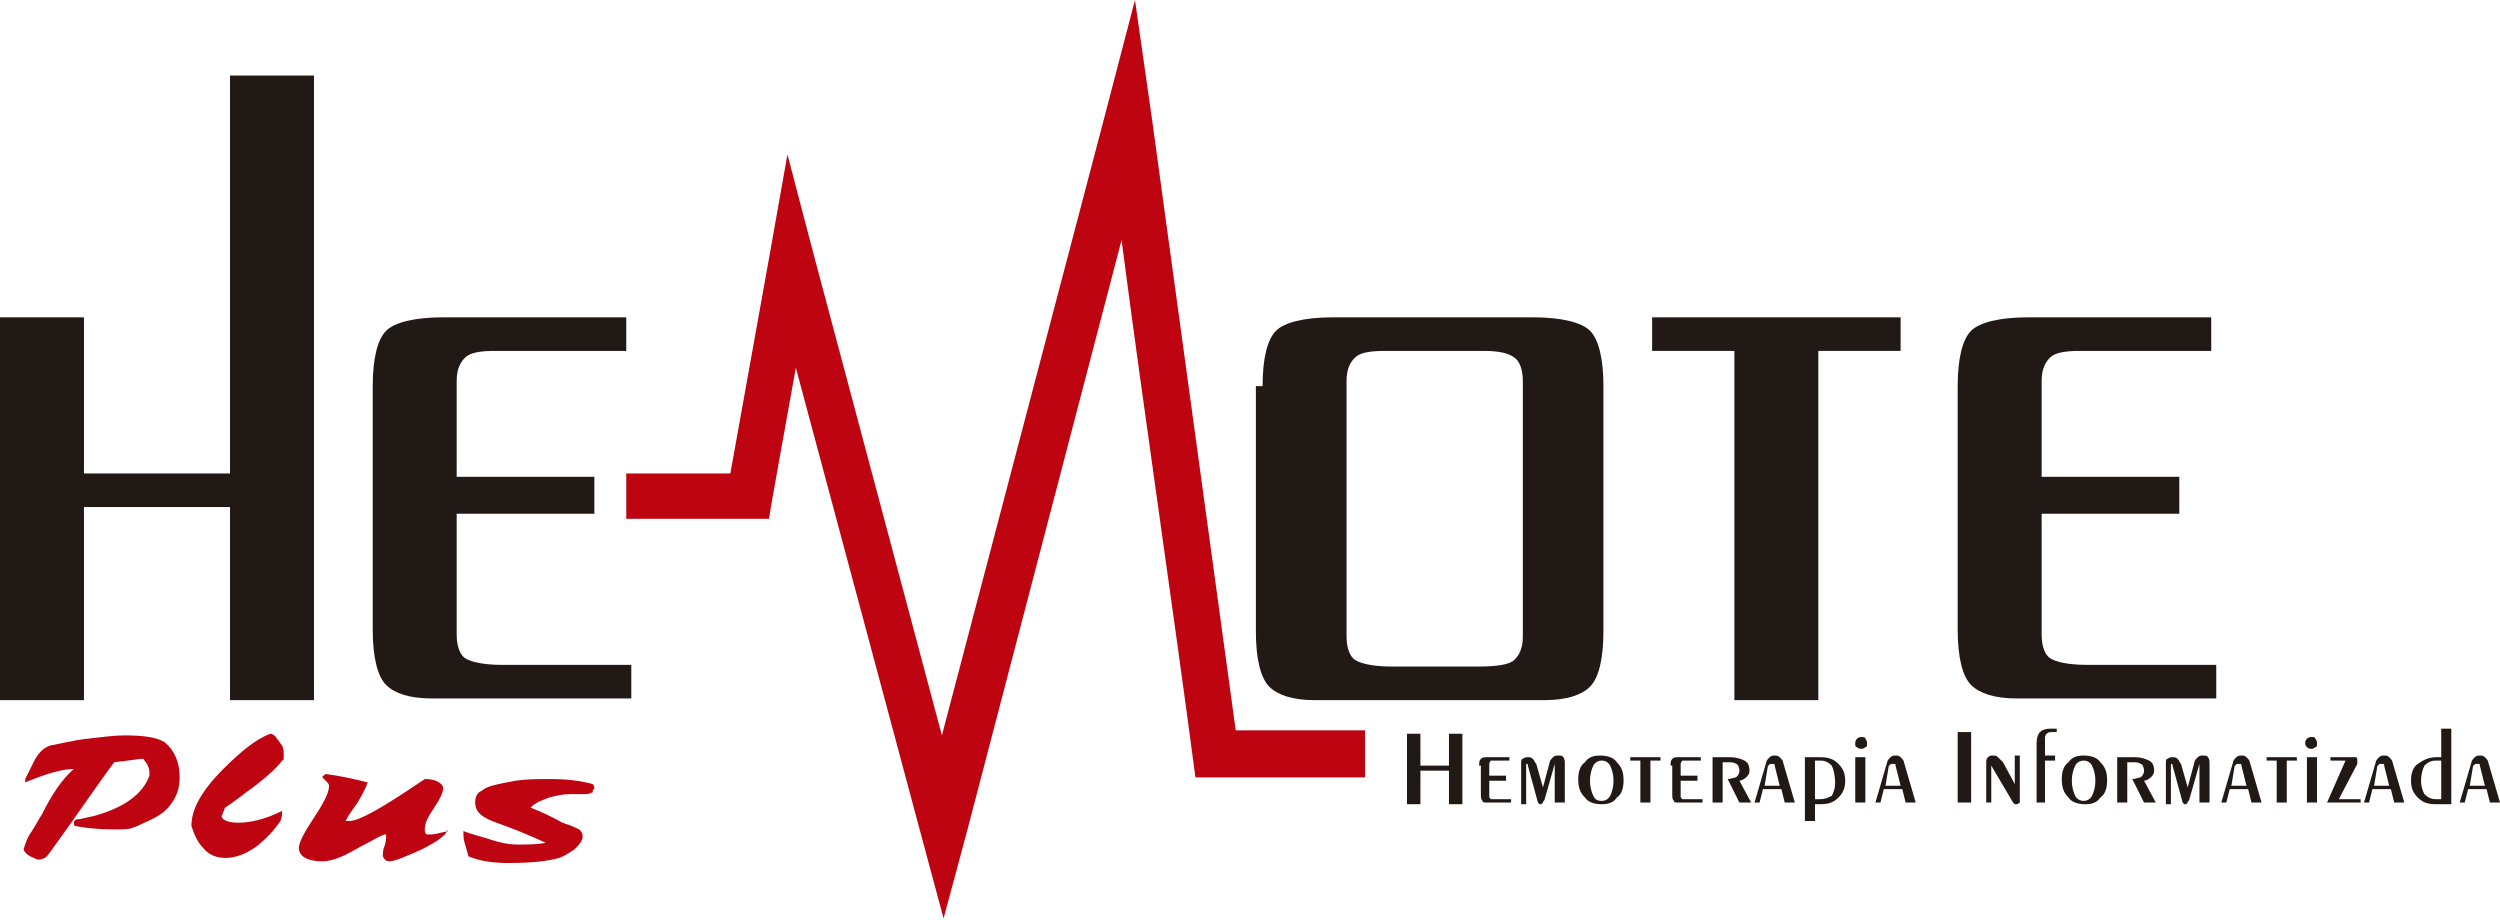 <?xml version="1.0" encoding="utf-8"?>
<!-- Generator: Adobe Illustrator 18.1.1, SVG Export Plug-In . SVG Version: 6.00 Build 0)  -->
<!DOCTYPE svg PUBLIC "-//W3C//DTD SVG 1.1 Tiny//EN" "http://www.w3.org/Graphics/SVG/1.1/DTD/svg11-tiny.dtd">
<svg version="1.1" baseProfile="tiny" id="Camada_1"
	 xmlns="http://www.w3.org/2000/svg" xmlns:xlink="http://www.w3.org/1999/xlink" x="0px" y="0px" width="148.9px" height="54.8px"
	 viewBox="-230.8 403.2 148.9 54.8" xml:space="preserve">
<g>
	<path fill="#211915" d="M-114.2,426.2c0-1.7,0.3-2.8,0.8-3.3c0.5-0.5,1.7-0.8,3.4-0.8h10.9v2h-7.8c-0.9,0-1.5,0.1-1.8,0.4
		c-0.3,0.3-0.5,0.7-0.5,1.4v5.7h8.2v2.2h-8.2v7.2c0,0.7,0.2,1.2,0.5,1.4c0.3,0.2,1,0.4,2.2,0.4h7.7v2h-11.9c-1.3,0-2.2-0.3-2.7-0.8
		c-0.5-0.5-0.8-1.6-0.8-3.3V426.2z"/>
	<polygon fill="#211915" points="-127.5,444.9 -127.5,424.1 -132.4,424.1 -132.4,422.1 -117.6,422.1 -117.6,424.1 -122.5,424.1 
		-122.5,444.9 	"/>
	<path fill="#211915" d="M-208.6,426.2c0-1.7,0.3-2.8,0.8-3.3c0.5-0.5,1.7-0.8,3.4-0.8h10.9v2h-7.8c-0.9,0-1.5,0.1-1.8,0.4
		c-0.3,0.3-0.5,0.7-0.5,1.4v5.7h8.2v2.2h-8.2v7.2c0,0.7,0.2,1.2,0.5,1.4c0.3,0.2,1,0.4,2.2,0.4h7.7v2h-11.9c-1.3,0-2.2-0.3-2.7-0.8
		c-0.5-0.5-0.8-1.6-0.8-3.3V426.2z"/>
	<polygon fill="#211915" points="-217.1,444.9 -212.1,444.9 -212.1,407.7 -217.1,407.7 -217.1,431.4 -225.8,431.4 -225.8,422.1 
		-230.8,422.1 -230.8,444.9 -225.8,444.9 -225.8,433.4 -217.1,433.4 	"/>
	<path fill="#211915" d="M-155.6,426.2c0-1.7,0.3-2.8,0.8-3.3c0.5-0.5,1.7-0.8,3.4-0.8h1.1h9.7h1.1c1.7,0,2.9,0.3,3.4,0.8
		c0.5,0.5,0.8,1.6,0.8,3.3v14.6c0,1.7-0.3,2.8-0.8,3.3c-0.5,0.5-1.4,0.8-2.7,0.8h-1.7h-10.3h-1.7c-1.3,0-2.2-0.3-2.7-0.8
		c-0.5-0.5-0.8-1.6-0.8-3.3V426.2L-155.6,426.2z M-142.5,424.1h-5.8c-0.9,0-1.5,0.1-1.8,0.4c-0.3,0.3-0.5,0.7-0.5,1.4
		c0,14.4,0-1.2,0,15.2c0,0.7,0.2,1.2,0.5,1.4c0.3,0.2,1,0.4,2.2,0.4h5.1c1.1,0,1.9-0.1,2.2-0.4c0.3-0.3,0.5-0.7,0.5-1.4
		c0-16.4,0-0.8,0-15.2c0-0.7-0.2-1.2-0.5-1.4C-141,424.2-141.6,424.1-142.5,424.1z"/>
	<path fill="#BE0411" d="M-193.4,431.4h6.1l2.3-12.8l1.1-6.2l1.6,6.1l7.6,28.5l9.7-36.9l1.8-6.9l1,7l5,36.5h7.7v2.8h-10.1
		c-1.4-10.6-3-21.3-4.4-32l-9.2,35.2l-1.4,5.2l-1.4-5.2l-7.4-27.6l-1.4,7.8l-0.2,1.2h-1.2h-7.3V431.4z"/>
	<path fill="#211915" d="M-146.2,449.1v2h-0.8v-4.2h0.8v1.9h1.7v-1.9h0.8v4.2h-0.8v-2H-146.2L-146.2,449.1z M-142.7,448.8
		c0-0.2,0-0.3,0.1-0.4c0.1-0.1,0.2-0.1,0.4-0.1h1.3v0.2h-0.9c-0.1,0-0.2,0-0.2,0c0,0-0.1,0.1-0.1,0.2v0.7h1v0.3h-1v0.9
		c0,0.1,0,0.1,0.1,0.2c0,0,0.1,0,0.3,0h0.9v0.2h-1.4c-0.2,0-0.3,0-0.3-0.1c-0.1-0.1-0.1-0.2-0.1-0.4V448.8L-142.7,448.8z
		 M-140.2,451v-2.3c0-0.2,0-0.3,0.1-0.3c0.1-0.1,0.2-0.1,0.3-0.1c0.1,0,0.2,0,0.3,0.1c0.1,0.1,0.1,0.2,0.2,0.3l0.4,1.4l0.4-1.5
		c0-0.1,0.1-0.2,0.2-0.3c0.1-0.1,0.2-0.1,0.3-0.1c0.1,0,0.3,0,0.3,0.1c0.1,0.1,0.1,0.2,0.1,0.4v2.3h-0.6v-2.3c0,0,0-0.1,0-0.1
		c0,0,0,0,0,0c0,0,0,0,0,0c0,0,0,0,0,0.1l-0.6,2.1c0,0.1-0.1,0.1-0.1,0.2c0,0-0.1,0.1-0.1,0.1s-0.1,0-0.1,0c0,0-0.1-0.1-0.1-0.1
		l-0.6-2.2c0,0,0,0,0,0c0-0.1,0-0.1-0.1-0.1c0,0,0,0,0,0c0,0,0,0,0,0.1v2.3H-140.2L-140.2,451z M-135.4,450.9c0.2,0,0.4-0.1,0.5-0.3
		c0.1-0.2,0.2-0.5,0.2-0.9c0-0.4-0.1-0.7-0.2-0.9c-0.1-0.2-0.3-0.3-0.5-0.3c-0.2,0-0.4,0.1-0.5,0.3c-0.1,0.2-0.2,0.5-0.2,0.9
		c0,0.4,0.1,0.7,0.2,0.9C-135.8,450.8-135.7,450.9-135.4,450.9L-135.4,450.9z M-135.4,451.1c-0.4,0-0.8-0.1-1-0.4
		c-0.3-0.3-0.4-0.6-0.4-1.1c0-0.4,0.1-0.8,0.4-1c0.2-0.3,0.5-0.4,0.9-0.4c0.4,0,0.8,0.1,1,0.4c0.3,0.3,0.4,0.6,0.4,1.1
		c0,0.4-0.1,0.8-0.4,1C-134.7,451-135,451.1-135.4,451.1L-135.4,451.1z M-133.1,451v-2.5h-0.6v-0.2h1.8v0.2h-0.6v2.5H-133.1
		L-133.1,451z M-131.3,448.8c0-0.2,0-0.3,0.1-0.4c0.1-0.1,0.2-0.1,0.4-0.1h1.3v0.2h-0.9c-0.1,0-0.2,0-0.2,0c0,0-0.1,0.1-0.1,0.2v0.7
		h1v0.3h-1v0.9c0,0.1,0,0.1,0.1,0.2c0,0,0.1,0,0.3,0h0.9v0.2h-1.4c-0.2,0-0.3,0-0.3-0.1c-0.1-0.1-0.1-0.2-0.1-0.4V448.8
		L-131.3,448.8z M-128.2,451h-0.6v-2.7h1.1c0.3,0,0.6,0.1,0.8,0.2c0.2,0.1,0.3,0.3,0.3,0.6c0,0.2-0.1,0.3-0.2,0.4
		c-0.1,0.1-0.3,0.2-0.4,0.2l0.7,1.3h-0.7l-0.7-1.4c0.2,0,0.4-0.1,0.5-0.1c0.1-0.1,0.2-0.2,0.2-0.4c0-0.2-0.1-0.4-0.2-0.4
		c-0.1-0.1-0.3-0.1-0.5-0.1h-0.3V451L-128.2,451z M-125.8,450.2l-0.2,0.8h-0.3l0.7-2.4c0-0.1,0.1-0.2,0.2-0.3
		c0.1-0.1,0.2-0.1,0.3-0.1c0.1,0,0.2,0,0.3,0.1c0.1,0.1,0.2,0.2,0.2,0.3l0.7,2.4h-0.6l-0.2-0.8H-125.8L-125.8,450.2z M-125.7,450
		h0.9l-0.3-1.2c0-0.1,0-0.1-0.1-0.1c0,0,0,0-0.1,0c0,0,0,0-0.1,0c0,0,0,0.1-0.1,0.1L-125.7,450L-125.7,450z M-122.7,450.8
		c0.1,0,0.2,0,0.2,0c0.1,0,0.1,0,0.1,0c0.3,0,0.5-0.1,0.7-0.2c0.1-0.2,0.2-0.4,0.2-0.8c0-0.4-0.1-0.8-0.2-1
		c-0.2-0.2-0.4-0.3-0.7-0.3h-0.3V450.8L-122.7,450.8z M-122.7,451v1.1h-0.6v-3.8h0.9c0.5,0,0.8,0.1,1.1,0.4c0.3,0.3,0.4,0.6,0.4,1
		c0,0.4-0.1,0.7-0.4,1c-0.3,0.3-0.6,0.4-1.1,0.4c-0.1,0-0.2,0-0.3,0C-122.7,451-122.7,451-122.7,451L-122.7,451z M-120.3,447.5
		c0-0.1,0-0.2,0.1-0.3c0.1-0.1,0.2-0.1,0.3-0.1c0.1,0,0.2,0,0.2,0.1c0.1,0.1,0.1,0.2,0.1,0.3c0,0.1,0,0.2-0.1,0.2
		c-0.1,0.1-0.2,0.1-0.2,0.1c-0.1,0-0.2,0-0.3-0.1C-120.3,447.7-120.3,447.6-120.3,447.5L-120.3,447.5z M-120.3,448.3h0.6v2.7h-0.6
		V448.3L-120.3,448.3z M-118.6,450.2l-0.2,0.8h-0.3l0.7-2.4c0-0.1,0.1-0.2,0.2-0.3c0.1-0.1,0.2-0.1,0.3-0.1c0.1,0,0.2,0,0.3,0.1
		c0.1,0.1,0.2,0.2,0.2,0.3l0.7,2.4h-0.6l-0.2-0.8H-118.6L-118.6,450.2z M-118.5,450h0.9l-0.3-1.2c0-0.1,0-0.1-0.1-0.1c0,0,0,0-0.1,0
		c0,0,0,0-0.1,0c0,0,0,0.1-0.1,0.1L-118.5,450L-118.5,450z M-113.4,451h-0.8v-4.2h0.8V451L-113.4,451z M-112.2,451h-0.3v-2.3
		c0-0.2,0-0.3,0.1-0.4c0.1-0.1,0.2-0.1,0.3-0.1c0.1,0,0.2,0,0.3,0.1c0.1,0.1,0.2,0.2,0.3,0.3l0.7,1.3c0,0,0,0,0,0c0,0,0,0,0,0
		c0,0,0,0,0,0c0,0,0,0,0-0.1v-1.6h0.3v2.5c0,0.1,0,0.2,0,0.3c0,0-0.1,0.1-0.2,0.1c-0.1,0-0.1,0-0.1,0c0,0-0.1-0.1-0.1-0.1l-1.3-2.2
		c0,0,0,0,0,0c0,0,0,0,0,0c0,0,0,0,0,0c0,0,0,0,0,0.1V451L-112.2,451z M-109.5,451v-3.5c0-0.4,0.1-0.6,0.2-0.7
		c0.1-0.1,0.3-0.2,0.6-0.2h0.1l0.3,0v0.2h-0.2c-0.2,0-0.3,0-0.4,0.1c-0.1,0.1-0.1,0.2-0.1,0.3v1h0.6v0.3h-0.6v2.5H-109.5L-109.5,451
		z M-106.7,450.9c0.2,0,0.4-0.1,0.5-0.3c0.1-0.2,0.2-0.5,0.2-0.9c0-0.4-0.1-0.7-0.2-0.9c-0.1-0.2-0.3-0.3-0.5-0.3
		c-0.2,0-0.4,0.1-0.5,0.3c-0.1,0.2-0.2,0.5-0.2,0.9c0,0.4,0.1,0.7,0.2,0.9C-107.1,450.8-106.9,450.9-106.7,450.9L-106.7,450.9z
		 M-106.6,451.1c-0.4,0-0.8-0.1-1-0.4c-0.3-0.3-0.4-0.6-0.4-1.1c0-0.4,0.1-0.8,0.4-1c0.2-0.3,0.5-0.4,0.9-0.4c0.4,0,0.8,0.1,1,0.4
		c0.3,0.3,0.4,0.6,0.4,1.1c0,0.4-0.1,0.8-0.4,1C-105.9,451-106.2,451.1-106.6,451.1L-106.6,451.1z M-104.1,451h-0.6v-2.7h1.1
		c0.3,0,0.6,0.1,0.8,0.2c0.2,0.1,0.3,0.3,0.3,0.6c0,0.2-0.1,0.3-0.2,0.4c-0.1,0.1-0.3,0.2-0.4,0.2l0.7,1.3h-0.7l-0.7-1.4
		c0.2,0,0.4-0.1,0.5-0.1c0.1-0.1,0.2-0.2,0.2-0.4c0-0.2-0.1-0.4-0.2-0.4c-0.1-0.1-0.3-0.1-0.5-0.1h-0.3V451L-104.1,451z M-101.8,451
		v-2.3c0-0.2,0-0.3,0.1-0.3c0.1-0.1,0.2-0.1,0.3-0.1c0.1,0,0.2,0,0.3,0.1c0.1,0.1,0.1,0.2,0.2,0.3l0.4,1.4l0.4-1.5
		c0-0.1,0.1-0.2,0.2-0.3c0.1-0.1,0.2-0.1,0.3-0.1c0.1,0,0.3,0,0.3,0.1c0.1,0.1,0.1,0.2,0.1,0.4v2.3h-0.6v-2.3c0,0,0-0.1,0-0.1
		c0,0,0,0,0,0c0,0,0,0,0,0c0,0,0,0,0,0.1l-0.6,2.1c0,0.1-0.1,0.1-0.1,0.2c0,0-0.1,0.1-0.1,0.1c0,0-0.1,0-0.1,0c0,0-0.1-0.1-0.1-0.1
		l-0.6-2.2c0,0,0,0,0,0c0-0.1,0-0.1-0.1-0.1c0,0,0,0,0,0c0,0,0,0,0,0.1v2.3H-101.8L-101.8,451z M-98,450.2l-0.2,0.8h-0.3l0.7-2.4
		c0-0.1,0.1-0.2,0.2-0.3c0.1-0.1,0.2-0.1,0.3-0.1c0.1,0,0.2,0,0.3,0.1c0.1,0.1,0.2,0.2,0.2,0.3l0.7,2.4h-0.6l-0.2-0.8H-98L-98,450.2
		z M-97.9,450h0.9l-0.3-1.2c0-0.1,0-0.1-0.1-0.1c0,0,0,0-0.1,0c0,0,0,0-0.1,0c0,0,0,0.1-0.1,0.1L-97.9,450L-97.9,450z M-95.2,451
		v-2.5h-0.6v-0.2h1.8v0.2h-0.6v2.5H-95.2L-95.2,451z M-93.5,447.5c0-0.1,0-0.2,0.1-0.3c0.1-0.1,0.2-0.1,0.3-0.1c0.1,0,0.2,0,0.2,0.1
		c0.1,0.1,0.1,0.2,0.1,0.3c0,0.1,0,0.2-0.1,0.2c-0.1,0.1-0.2,0.1-0.2,0.1c-0.1,0-0.2,0-0.3-0.1C-93.4,447.7-93.5,447.6-93.5,447.5
		L-93.5,447.5z M-93.4,448.3h0.6v2.7h-0.6V448.3L-93.4,448.3z M-91.5,450.8h1.3v0.2h-2l1.1-2.5h-0.9v-0.2h1.2c0.2,0,0.3,0,0.3,0
		c0.1,0,0.1,0.1,0.1,0.2c0,0,0,0.1,0,0.1c0,0,0,0.1,0,0.1L-91.5,450.8L-91.5,450.8z M-89.5,450.2l-0.2,0.8H-90l0.7-2.4
		c0-0.1,0.1-0.2,0.2-0.3c0.1-0.1,0.2-0.1,0.3-0.1c0.1,0,0.2,0,0.3,0.1c0.1,0.1,0.2,0.2,0.2,0.3l0.7,2.4h-0.6l-0.2-0.8H-89.5
		L-89.5,450.2z M-89.4,450h0.9l-0.3-1.2c0-0.1,0-0.1-0.1-0.1c0,0,0,0-0.1,0c0,0,0,0-0.1,0c0,0,0,0.1-0.1,0.1L-89.4,450L-89.4,450z
		 M-85.4,448.5c-0.1,0-0.1,0-0.2,0c-0.1,0-0.1,0-0.1,0c-0.3,0-0.5,0.1-0.7,0.3c-0.1,0.2-0.2,0.5-0.2,0.9c0,0.4,0.1,0.6,0.2,0.8
		c0.2,0.2,0.4,0.3,0.7,0.3h0.3L-85.4,448.5L-85.4,448.5z M-85.4,448.3l0-1.7h0.6v4.5h-0.9c-0.5,0-0.8-0.1-1.1-0.4
		c-0.3-0.3-0.4-0.6-0.4-1c0-0.4,0.1-0.8,0.4-1c0.3-0.2,0.6-0.4,1.1-0.4c0.1,0,0.1,0,0.2,0C-85.6,448.3-85.5,448.3-85.4,448.3
		L-85.4,448.3z M-83.8,450.2L-84,451h-0.3l0.7-2.4c0-0.1,0.1-0.2,0.2-0.3c0.1-0.1,0.2-0.1,0.3-0.1c0.1,0,0.2,0,0.3,0.1
		c0.1,0.1,0.2,0.2,0.2,0.3l0.7,2.4h-0.6l-0.2-0.8H-83.8L-83.8,450.2z M-83.7,450h0.9l-0.3-1.2c0-0.1,0-0.1-0.1-0.1c0,0,0,0-0.1,0
		c0,0,0,0-0.1,0c0,0,0,0.1-0.1,0.1L-83.7,450z"/>
	<path fill="#BE0411" d="M-220.1,449.5c0,0.7-0.2,1.2-0.6,1.7c-0.3,0.4-0.8,0.7-1.5,1c-0.2,0.1-0.4,0.2-0.7,0.3
		c-0.2,0.1-0.6,0.1-1.1,0.1c-1,0-1.8-0.1-2.3-0.2c-0.1,0-0.1-0.1-0.1-0.2c0-0.1,0.1-0.2,0.2-0.2c0.2,0,0.5-0.1,1-0.2
		c1.8-0.5,2.9-1.3,3.3-2.4c0,0,0-0.1,0-0.2c0-0.2-0.1-0.5-0.3-0.7c0-0.1-0.1-0.1-0.1-0.1c-0.1,0-0.1,0-0.1,0c-0.1,0-0.7,0.1-1.6,0.2
		c-0.6,0.8-1.5,2.1-2.7,3.8c-0.3,0.4-0.7,1-1.3,1.8c-0.1,0.1-0.3,0.2-0.5,0.2c-0.1,0-0.3-0.1-0.5-0.2c-0.2-0.1-0.3-0.2-0.4-0.4
		c0.1-0.3,0.2-0.7,0.5-1.1c0.2-0.3,0.4-0.7,0.6-1c0.6-1.2,1.2-2.1,1.9-2.7c-0.7,0-1.7,0.3-2.9,0.8l0-0.2c0.2-0.4,0.4-0.8,0.6-1.2
		c0.3-0.5,0.6-0.7,0.9-0.8c0.6-0.1,1.3-0.3,2.2-0.4c0.9-0.1,1.6-0.2,2.2-0.2c1.1,0,1.9,0.1,2.4,0.4
		C-220.4,447.9-220.1,448.6-220.1,449.5L-220.1,449.5z M-213.9,448.2c0,0.2,0,0.3-0.1,0.3c-0.2,0.3-0.7,0.8-1.6,1.5
		c-0.7,0.5-1.3,1-1.8,1.3c-0.1,0.3-0.2,0.5-0.2,0.5c0,0.2,0.3,0.4,1,0.4c0.7,0,1.6-0.2,2.6-0.7c0,0.2,0,0.4-0.1,0.6
		c-0.4,0.6-0.9,1.1-1.4,1.5c-0.7,0.5-1.3,0.7-1.9,0.7c-0.5,0-1-0.2-1.3-0.6c-0.3-0.3-0.5-0.7-0.7-1.3c0-1,0.6-2.1,1.9-3.4
		c1.1-1.1,2-1.8,2.8-2.1c0.1,0,0.3,0.1,0.4,0.3c0.1,0.1,0.2,0.3,0.3,0.4C-213.9,447.8-213.9,448-213.9,448.2L-213.9,448.2z
		 M-204.2,452.7c0,0.2-0.5,0.6-1.5,1.1c-0.9,0.4-1.6,0.7-1.9,0.7c-0.2,0-0.3-0.1-0.4-0.3c0-0.1,0-0.4,0.1-0.6
		c0.1-0.3,0.1-0.5,0.1-0.6c0-0.1,0-0.1-0.1-0.1c0,0-0.3,0.1-0.8,0.4c-0.6,0.3-1.1,0.6-1.5,0.8c-0.6,0.3-1.1,0.4-1.4,0.4
		c-0.9,0-1.4-0.3-1.4-0.8c0-0.3,0.3-0.9,0.9-1.8c0.6-0.9,0.9-1.5,0.9-1.9c0-0.1-0.1-0.2-0.2-0.3c-0.1-0.1-0.2-0.2-0.2-0.2
		c0-0.1,0.1-0.1,0.2-0.2c0.8,0.1,1.7,0.3,2.5,0.5c-0.1,0.3-0.3,0.7-0.6,1.2c-0.5,0.7-0.7,1-0.7,1.1c0,0,0.1,0,0.2,0
		c0.6,0,2-0.8,4.5-2.5c0.6,0,1,0.2,1.1,0.5c0,0.3-0.2,0.7-0.6,1.3c-0.4,0.6-0.5,0.9-0.5,1.2c0,0.1,0,0.2,0.1,0.3c0.1,0,0.2,0,0.3,0
		c0.2,0,0.5-0.1,1-0.2C-204.2,452.6-204.2,452.7-204.2,452.7L-204.2,452.7z M-195.5,450.4c-0.1,0-0.2,0.1-0.4,0.1
		c-0.1,0-0.3,0-0.5,0c-0.2,0-0.4,0-0.5,0c-0.4,0-0.8,0.1-1.2,0.2c-0.5,0.2-0.8,0.3-1.1,0.6c0.5,0.2,1.2,0.5,1.9,0.9
		c0.3,0.1,0.6,0.2,1,0.4c0.1,0.1,0.2,0.2,0.2,0.4c0,0.3-0.2,0.5-0.5,0.8c-0.3,0.2-0.6,0.4-0.9,0.5c-0.7,0.2-1.7,0.3-3,0.3
		c-0.9,0-1.7-0.1-2.4-0.4c-0.1-0.4-0.2-0.7-0.2-0.7c-0.1-0.3-0.1-0.5-0.1-0.8c0.5,0.2,1,0.3,1.6,0.5c0.6,0.2,1.1,0.3,1.6,0.3
		c0.6,0,1.2,0,1.7-0.1c-0.4-0.2-0.9-0.4-1.6-0.7c-0.8-0.3-1.3-0.5-1.6-0.6c-0.7-0.3-1-0.6-1-1.1c0-0.3,0.1-0.6,0.4-0.7
		c0.3-0.3,1-0.4,2-0.6c0.7-0.1,1.4-0.1,2.1-0.1c0.9,0,1.8,0.1,2.5,0.3c0.1,0.1,0.1,0.2,0.1,0.3
		C-195.5,450.2-195.5,450.3-195.5,450.4z"/>
</g>
</svg>
